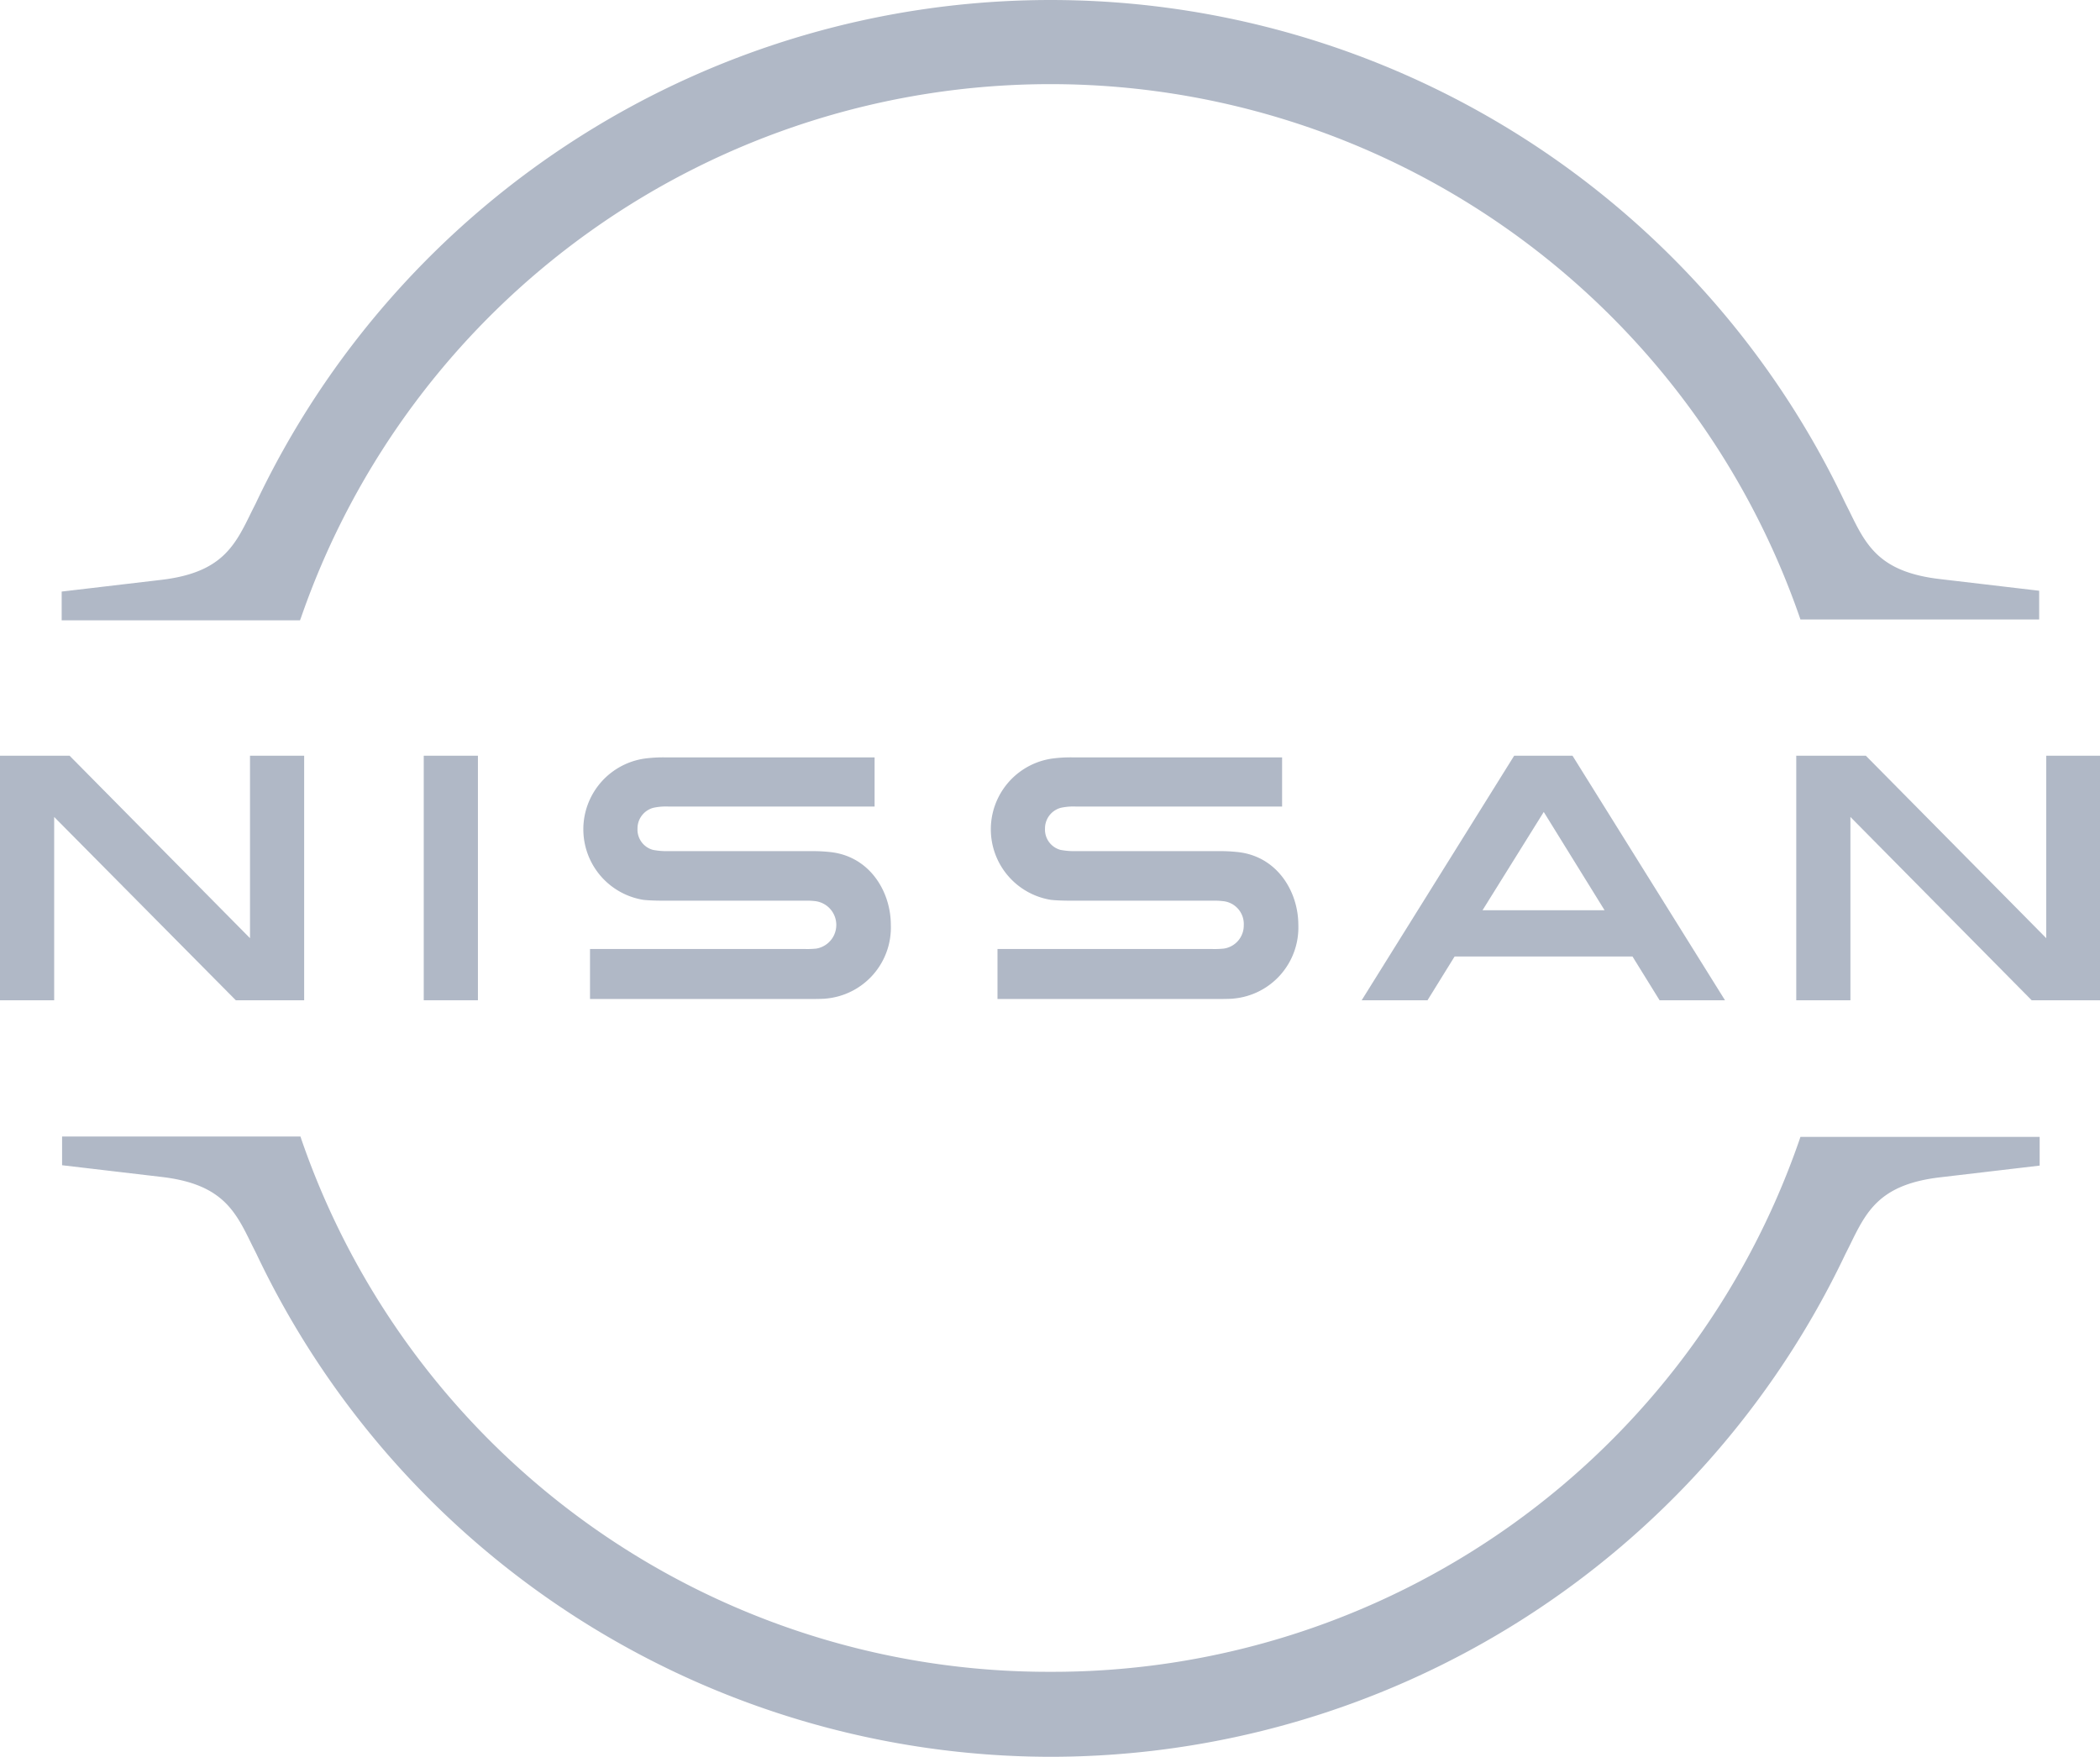 <svg xmlns="http://www.w3.org/2000/svg" xmlns:xlink="http://www.w3.org/1999/xlink" width="200" height="167.34" viewBox="0 0 200 167.34"><defs><clipPath id="a"><rect width="200" height="167.34" fill="rgba(29,53,92,0.35)"/></clipPath><clipPath id="c"><rect width="200" height="167.34"/></clipPath></defs><g id="b" clip-path="url(#c)"><g clip-path="url(#a)"><path d="M259.983,200.014a8.649,8.649,0,0,1-1.071.04H238.435v4.762h20.833c.159,0,1.389,0,1.627-.04a6.794,6.794,0,0,0,6.19-7.024c0-3.175-2.024-6.587-5.873-6.944a15.645,15.645,0,0,0-1.667-.079h-13.61a6.923,6.923,0,0,1-1.508-.119,2,2,0,0,1-1.468-2.024,2.035,2.035,0,0,1,1.508-1.984,5.665,5.665,0,0,1,1.429-.119h19.643V181.8h-19.96a13.239,13.239,0,0,0-1.984.119,6.808,6.808,0,0,0-.079,13.452c.714.079,1.706.079,2.143.079h13.254a6.741,6.741,0,0,1,.952.04,2.188,2.188,0,0,1,2.024,2.3,2.221,2.221,0,0,1-1.906,2.224Z" transform="translate(-143.435 -109.657)" fill="rgba(29,53,92,0.35)"/><path d="M162.183,200.014a8.3,8.3,0,0,1-1.032.04H140.635v4.762h20.833c.159,0,1.389,0,1.627-.04a6.794,6.794,0,0,0,6.19-7.024c0-3.175-2.024-6.587-5.873-6.944a15.646,15.646,0,0,0-1.667-.079h-13.61a6.923,6.923,0,0,1-1.508-.119,2,2,0,0,1-1.468-2.024,2.035,2.035,0,0,1,1.508-1.984,5.665,5.665,0,0,1,1.429-.119h19.643V181.8h-19.96a13.239,13.239,0,0,0-1.984.119,6.808,6.808,0,0,0-.079,13.452c.714.079,1.706.079,2.143.079h13.254a6.742,6.742,0,0,1,.952.04,2.285,2.285,0,0,1,.119,4.524Z" transform="translate(-84.444 -109.657)" fill="rgba(29,53,92,0.35)"/><rect width="5.159" height="23.294" transform="translate(40.357 71.984)" fill="rgba(29,53,92,0.35)"/><path d="M28.968,204.694V181.4H23.81v17.381L6.627,181.4H0v23.294H5.159v-17.46l17.3,17.46Z" transform="translate(0 -109.416)" fill="rgba(29,53,92,0.35)"/><path d="M454.91,181.4v17.381L437.727,181.4H431.1v23.294h5.159v-17.46l17.262,17.46h6.508V181.4Z" transform="translate(-260.029 -109.416)" fill="rgba(29,53,92,0.35)"/><path d="M341.324,181.4,326.8,204.694h6.27l2.579-4.167h16.944l2.579,4.167h6.23L346.879,181.4Zm8.611,14.722H338.308l5.833-9.365Z" transform="translate(-197.117 -109.416)" fill="rgba(29,53,92,0.35)"/><path d="M37.617,58.77a75.528,75.528,0,0,1,142.7,0l.079.238h22.738V56.27l-9.444-1.111c-5.833-.675-7.063-3.254-8.651-6.508l-.4-.794a83.73,83.73,0,0,0-151.349.079l-.4.794c-1.587,3.254-2.817,5.833-8.651,6.508L14.8,56.349v2.738H37.5Z" transform="translate(-8.927)" fill="rgba(29,53,92,0.35)"/><path d="M180.456,272.84l-.079.238a75.251,75.251,0,0,1-71.349,50.714h0a75.249,75.249,0,0,1-71.349-50.754L37.6,272.8H14.9v2.738l9.444,1.111c5.833.675,7.063,3.254,8.651,6.508l.4.794a83.823,83.823,0,0,0,75.675,47.936h0a83.856,83.856,0,0,0,75.675-47.9l.4-.794c1.587-3.254,2.817-5.833,8.651-6.508l9.444-1.111V272.84Z" transform="translate(-8.987 -164.546)" fill="rgba(29,53,92,0.35)"/></g></g></svg>